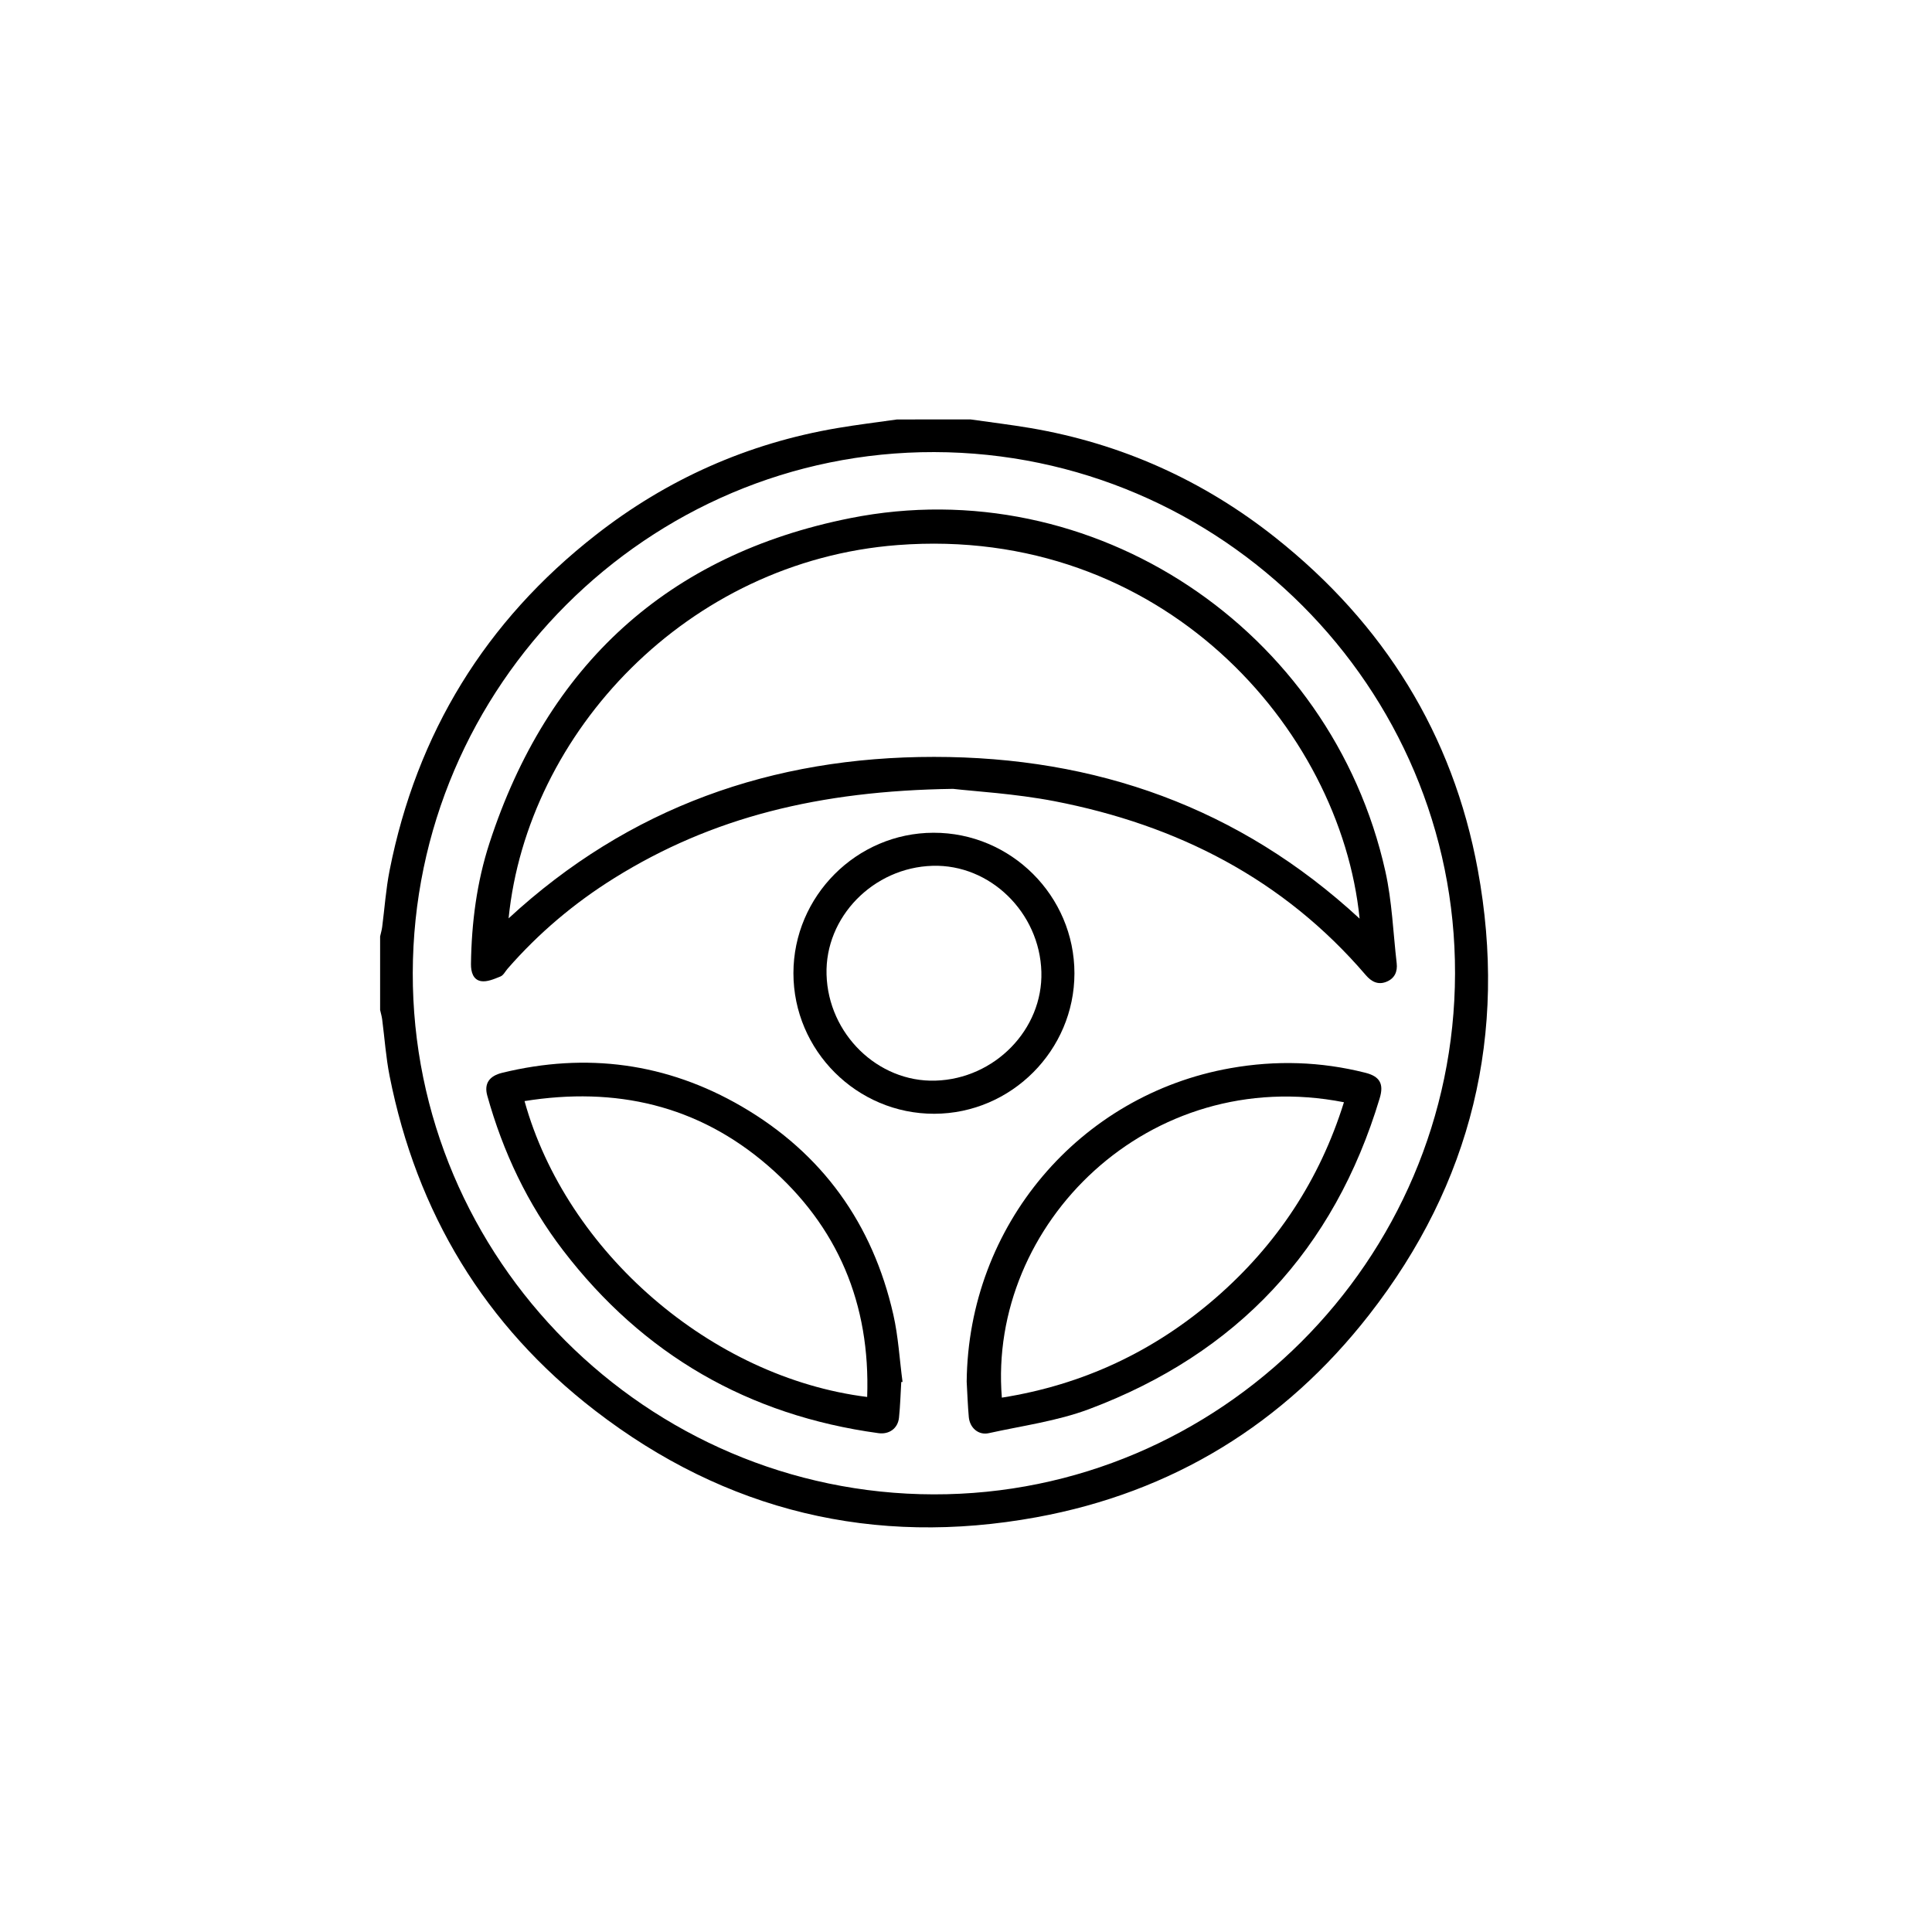 <svg xmlns="http://www.w3.org/2000/svg" xmlns:xlink="http://www.w3.org/1999/xlink" id="Capa_1" x="0px" y="0px" viewBox="0 0 283.46 283.46" style="enable-background:new 0 0 283.46 283.46;" xml:space="preserve"><g>	<path d="M142.42,61.54c2.92,0.42,5.84,0.77,8.75,1.26c13.38,2.28,25.4,7.69,36.01,16.12c15.83,12.58,25.98,28.8,29.64,48.7  c4.42,24.04-0.88,45.98-15.94,65.28c-12.47,15.99-28.86,26.06-48.82,29.71c-23.8,4.35-45.57-0.86-64.76-15.66  c-16.2-12.49-26.16-29.02-30.14-49.09c-0.54-2.73-0.73-5.54-1.09-8.31c-0.06-0.46-0.2-0.91-0.3-1.37c0-3.6,0-7.19,0-10.79  c0.1-0.46,0.24-0.91,0.3-1.37c0.36-2.77,0.55-5.57,1.09-8.31c3.98-20.13,14.07-36.57,30.22-49.2c10.49-8.21,22.34-13.48,35.5-15.71  c2.9-0.49,5.83-0.85,8.74-1.26C135.23,61.54,138.82,61.54,142.42,61.54z M137.07,66.33c-41.98-0.09-76.42,34.3-76.51,76.41  c-0.09,41.98,34.3,76.42,76.41,76.51c41.98,0.09,76.42-34.3,76.51-76.41C213.58,100.86,179.19,66.42,137.07,66.33z"></path>	<path d="M139.83,115.74c-19.65,0.28-35.38,4.17-49.7,13.09c-5.87,3.66-11.1,8.07-15.65,13.29c-0.35,0.4-0.62,0.98-1.06,1.15  c-0.91,0.37-1.96,0.83-2.85,0.68c-1.14-0.2-1.48-1.32-1.47-2.5c0.08-6.05,0.85-12.03,2.72-17.77c8.48-26.03,26.1-42.32,52.94-47.66  c35.56-7.08,70.58,16.27,78.5,51.83c0.98,4.4,1.14,8.98,1.66,13.48c0.14,1.22-0.29,2.21-1.47,2.7c-1.27,0.53-2.25-0.01-3.07-0.97  c-12.09-14.11-27.69-22.03-45.67-25.51C148.88,116.43,142.9,116.1,139.83,115.74z M199.48,134.78  c-2.8-27.96-29.09-57.77-67.77-54.81c-30.85,2.36-54.34,27.49-57.09,54.77c17.66-16.3,38.71-23.7,62.43-23.69  C160.76,111.05,181.81,118.45,199.48,134.78z"></path>	<path d="M132.23,202.77c-0.1,1.74-0.15,3.49-0.33,5.22c-0.16,1.59-1.45,2.5-3.02,2.28c-19.08-2.61-34.53-11.52-46.25-26.8  c-5.23-6.82-8.84-14.47-11.14-22.73c-0.48-1.74,0.27-2.87,2.19-3.34c12.36-3.02,24.15-1.45,35.13,4.93  c11.84,6.89,19.23,17.21,22.26,30.56c0.73,3.22,0.91,6.57,1.35,9.86C132.35,202.76,132.29,202.76,132.23,202.77z M127.23,204.96  c0.48-13.64-4.29-25.06-14.56-33.94c-10.28-8.89-22.35-11.61-35.71-9.47C83.1,183.69,104.37,202.11,127.23,204.96z"></path>	<path d="M141.83,202.72c0.23-22.95,16.56-42.08,38.7-46c6.66-1.18,13.24-0.98,19.78,0.67c2.12,0.53,2.76,1.62,2.12,3.73  c-6.68,22.24-20.96,37.48-42.63,45.62c-4.69,1.76-9.79,2.44-14.72,3.53c-1.51,0.34-2.8-0.77-2.94-2.37  C141.99,206.22,141.93,204.53,141.83,202.72z M146.99,205.06c11.88-1.88,22.32-6.78,31.36-14.62c8.96-7.78,15.28-17.33,18.83-28.72  C168.54,156.1,144.92,179.64,146.99,205.06z"></path>	<path d="M136.96,122.18c11.37-0.03,20.68,9.27,20.68,20.63c-0.01,11.29-9.26,20.57-20.55,20.6c-11.37,0.03-20.68-9.27-20.68-20.63  C116.42,131.48,125.67,122.2,136.96,122.18z M152.79,142.59c-0.25-8.71-7.53-15.81-15.96-15.56c-8.71,0.25-15.81,7.53-15.56,15.96  c0.25,8.71,7.53,15.81,15.96,15.56C145.94,158.3,153.03,151.03,152.79,142.59z"></path></g></svg>